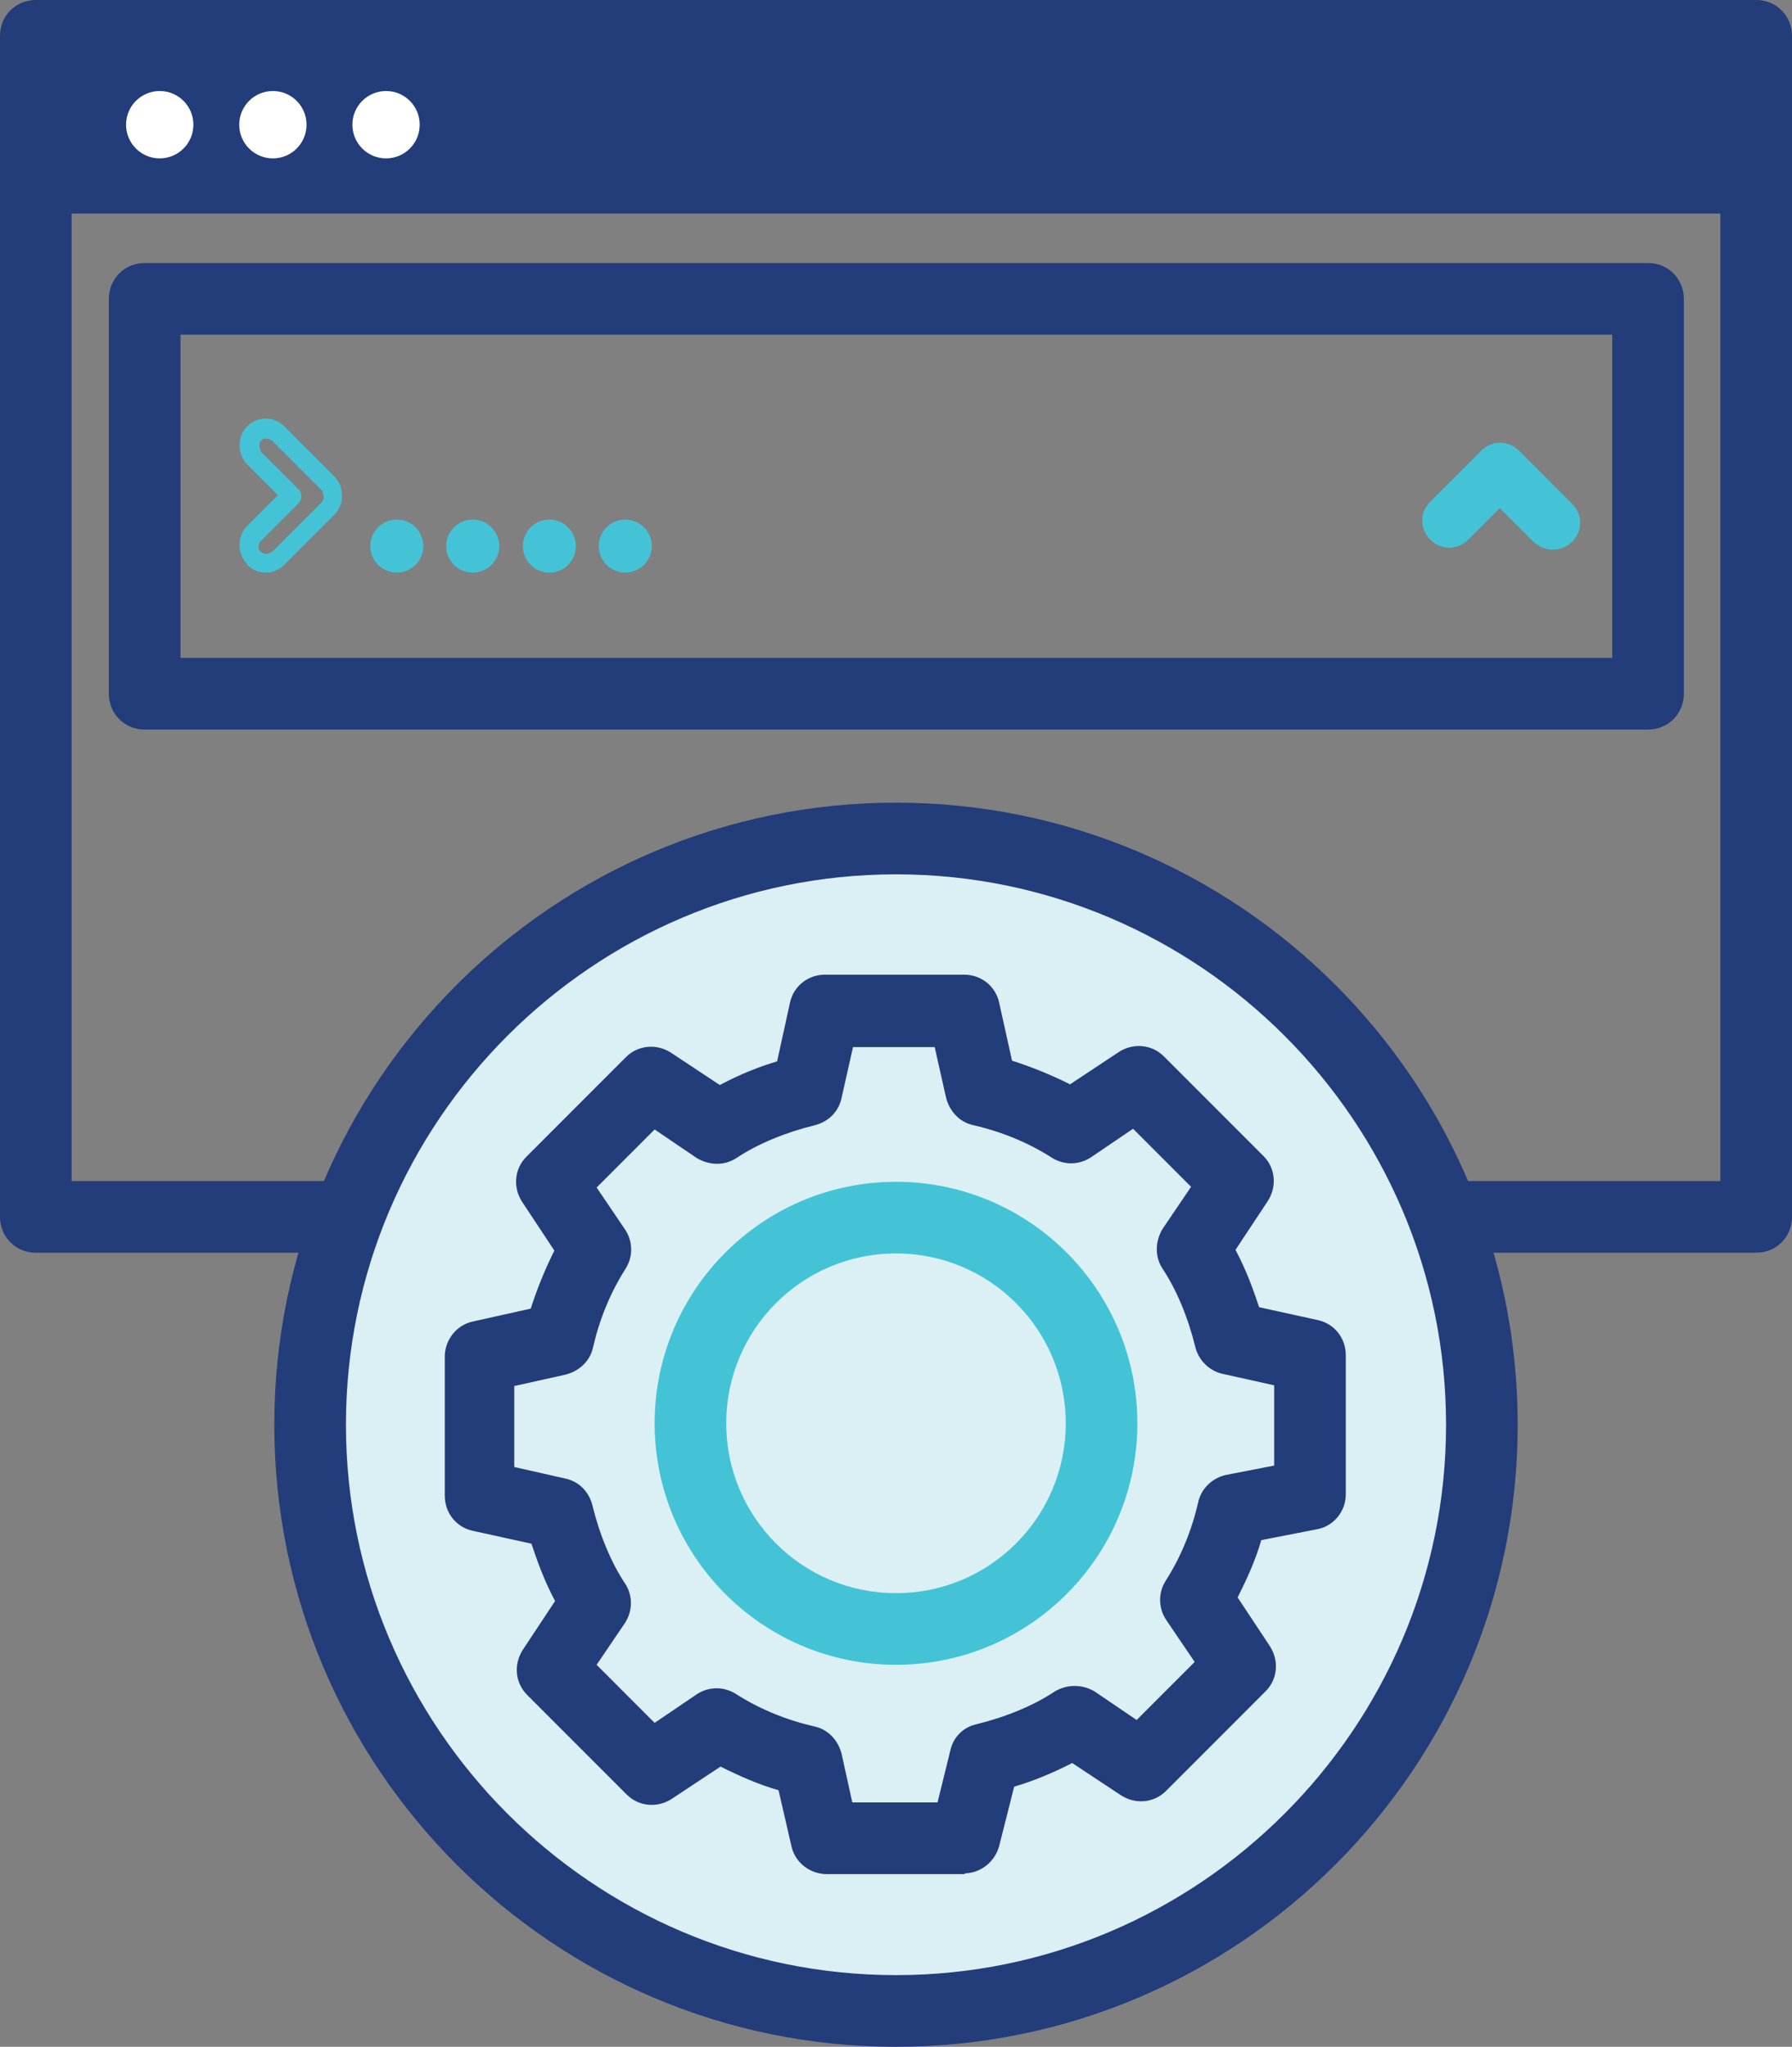 <?xml version="1.0" encoding="UTF-8"?>
<svg id="Layer_2" data-name="Layer 2" xmlns="http://www.w3.org/2000/svg" viewBox="0 0 25.02 28.56">
  <rect x="0" y="0" width="25.02" height="28.56" fill="#808080" stroke="none"/>
  <defs>
    <style>
      .cls-1 {
        fill: #fff;
      }

      .cls-2 {
        fill: #dbf0f5;
      }

      .cls-3 {
        fill: #44c3d7;
      }

      .cls-4 {
        fill: #233c7a;
      }
    </style>
  </defs>
  <g id="Layer_1-2" data-name="Layer 1">
    <g>
      <path class="cls-4" d="M24.52,17.48H.5c-.28,0-.5-.22-.5-.5V.5C0,.22.22,0,.5,0h24.02c.28,0,.5.22.5.5v16.48c0,.28-.22.5-.5.5ZM1,16.48h23.02V1H1v15.48Z"/>
      <rect class="cls-4" x=".5" y=".5" width="24.02" height="2.48"/>
      <circle class="cls-1" cx="2.23" cy="1.74" r=".47"/>
      <circle class="cls-1" cx="3.81" cy="1.74" r=".47"/>
      <circle class="cls-1" cx="5.39" cy="1.74" r=".47"/>
      <path class="cls-4" d="M23.01,10.18H2.02c-.28,0-.5-.22-.5-.5v-5.51c0-.28.22-.5.5-.5h20.99c.28,0,.5.22.5.5v5.51c0,.28-.22.5-.5.5ZM2.52,9.18h19.99v-4.51H2.52v4.51Z"/>
      <g>
        <path class="cls-3" d="M21.68,7.67c-.1,0-.19-.04-.27-.11l-.47-.47-.44.44c-.15.15-.38.15-.53,0-.15-.15-.15-.38,0-.53l.71-.71c.15-.15.38-.15.53,0l.74.74c.15.15.15.38,0,.53-.07.07-.17.11-.27.11Z"/>
        <path class="cls-3" d="M3.45,7.88c.07.07.16.11.26.11s.19-.04.26-.11l.7-.7c.14-.14.14-.38,0-.53l-.7-.7c-.07-.07-.16-.11-.26-.11h0c-.1,0-.19.04-.26.11-.14.14-.14.38,0,.53l.43.43-.43.43c-.14.14-.14.38,0,.53h0ZM3.64,7.55l.53-.53c.05-.05.05-.14,0-.19l-.53-.53s-.04-.11,0-.15c.02-.02.05-.03.08-.03s.05.01.08.03l.7.7s.04.11,0,.15l-.7.7s-.05.03-.08.03-.05-.01-.08-.03c-.04-.04-.04-.11,0-.15h0Z"/>
        <circle class="cls-3" cx="5.54" cy="7.62" r=".37"/>
        <circle class="cls-3" cx="6.6" cy="7.62" r=".37"/>
        <circle class="cls-3" cx="7.67" cy="7.62" r=".37"/>
        <circle class="cls-3" cx="8.73" cy="7.62" r=".37"/>
      </g>
      <g>
        <path class="cls-2" d="M20.69,19.88c0-4.52-3.66-8.18-8.18-8.18s-8.18,3.66-8.18,8.18,3.66,8.18,8.18,8.18,8.18-3.66,8.18-8.18Z"/>
        <path class="cls-4" d="M12.51,28.56c-4.79,0-8.68-3.89-8.68-8.68s3.89-8.68,8.68-8.68,8.68,3.89,8.68,8.68-3.89,8.68-8.68,8.68ZM12.51,12.2c-4.23,0-7.68,3.45-7.68,7.68s3.45,7.68,7.68,7.68,7.68-3.45,7.68-7.68-3.45-7.68-7.68-7.68Z"/>
      </g>
      <path class="cls-4" d="M13.48,26.15h-1.94c-.23,0-.44-.16-.49-.39l-.18-.78c-.28-.08-.55-.2-.81-.33l-.68.45c-.2.13-.46.11-.63-.06l-1.39-1.39c-.17-.17-.19-.43-.06-.63l.45-.68c-.15-.28-.25-.56-.33-.8l-.82-.18c-.23-.05-.39-.25-.39-.49v-1.94c0-.23.16-.44.39-.49l.81-.18c.09-.28.2-.55.33-.81l-.45-.68c-.13-.2-.11-.46.06-.63l1.39-1.39c.17-.17.43-.19.63-.06l.68.45c.28-.15.56-.26.8-.33l.18-.82c.05-.23.25-.39.49-.39h1.94c.24,0,.44.16.49.39l.18.81c.28.09.55.2.81.33l.68-.45c.2-.13.46-.11.63.06l1.39,1.39c.17.17.19.43.06.63l-.45.68c.15.28.25.56.33.8l.82.18c.23.05.39.25.39.49v1.94c0,.24-.17.45-.41.49l-.77.15c-.08.28-.2.54-.33.8l.45.68c.13.2.11.46-.06.63l-1.39,1.39c-.17.17-.43.19-.63.06l-.68-.45c-.29.15-.57.26-.81.33l-.21.83c-.06.22-.26.38-.49.38ZM11.94,25.15h1.15l.18-.73c.04-.18.18-.32.36-.36.41-.1.8-.26,1.1-.46.17-.1.38-.1.55,0l.59.4.81-.81-.4-.59c-.11-.17-.11-.38,0-.55.21-.33.36-.7.45-1.09.04-.19.2-.34.39-.38l.67-.13v-1.12l-.72-.16c-.18-.04-.33-.18-.38-.37-.1-.41-.26-.8-.46-1.1-.11-.17-.1-.38,0-.55l.4-.59-.81-.81-.59.4c-.17.11-.38.11-.55,0-.33-.21-.7-.36-1.09-.45-.19-.04-.33-.19-.38-.38l-.16-.71h-1.14l-.16.71c-.04.19-.18.33-.37.38-.41.1-.8.26-1.1.46-.17.11-.38.1-.55,0l-.59-.4-.81.81.4.59c.11.17.11.38,0,.55-.21.33-.36.7-.45,1.09-.04.19-.19.33-.38.38l-.72.16v1.13l.71.16c.19.04.33.18.38.37.1.41.26.8.46,1.1.11.17.1.38,0,.54l-.4.59.81.81.59-.4c.17-.11.38-.11.55,0,.33.21.7.36,1.09.45.19.04.33.19.38.38l.15.68Z"/>
      <path class="cls-3" d="M12.51,23.23c-1.86,0-3.37-1.51-3.37-3.37s1.51-3.37,3.37-3.37,3.37,1.51,3.37,3.37-1.51,3.37-3.37,3.37ZM12.51,17.49c-1.31,0-2.37,1.06-2.37,2.37s1.06,2.37,2.37,2.37,2.37-1.06,2.37-2.37-1.06-2.37-2.37-2.37Z"/>
    </g>
  </g>
</svg>